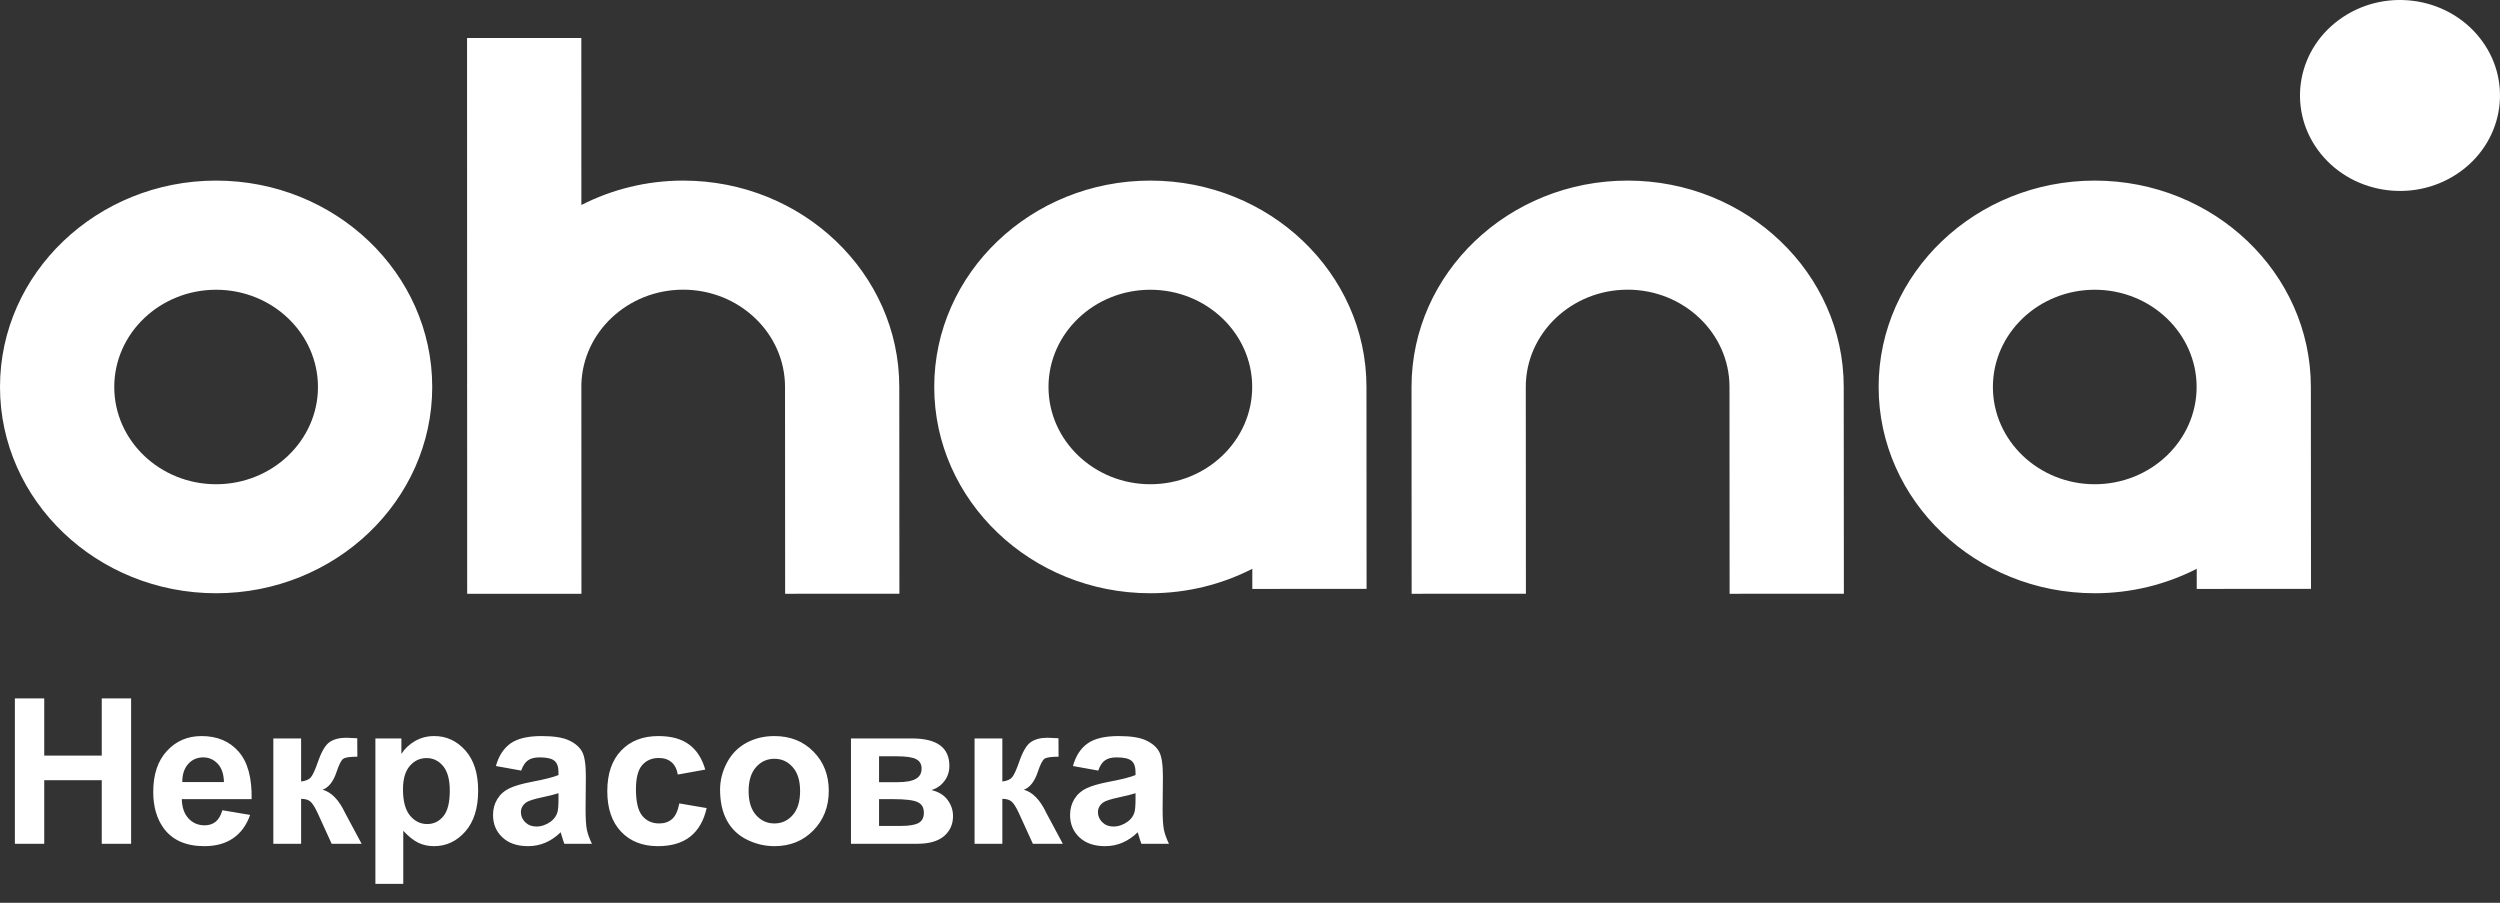 <?xml version="1.0" encoding="UTF-8"?> <svg xmlns="http://www.w3.org/2000/svg" width="108" height="39" viewBox="0 0 108 39" fill="none"><rect x="0" y="0" width="108" height="39" fill="#333333" stroke="none"/><path d="M9.336 7.802C4.189 7.802 0 11.801 0 16.715C0 21.629 4.189 25.628 9.336 25.628C14.483 25.628 18.672 21.629 18.672 16.715C18.672 11.801 14.483 7.802 9.336 7.802ZM9.336 20.919C6.91 20.919 4.936 19.034 4.936 16.718C4.936 14.401 6.91 12.517 9.336 12.517C11.762 12.517 13.736 14.401 13.736 16.718C13.736 19.032 11.762 20.919 9.336 20.919ZM49.695 7.802C44.548 7.802 40.359 11.801 40.359 16.715C40.359 21.629 44.548 25.628 49.695 25.628C51.286 25.628 52.785 25.244 54.1 24.572V25.441L59.036 25.439L59.031 16.713C59.031 11.801 54.842 7.802 49.695 7.802ZM49.695 20.919C47.269 20.919 45.295 19.034 45.295 16.718C45.295 14.401 47.269 12.517 49.695 12.517C52.121 12.517 54.095 14.401 54.095 16.718C54.095 19.032 52.121 20.919 49.695 20.919ZM29.515 7.802C27.925 7.802 26.428 8.186 25.115 8.856L25.113 1.641H20.177L20.18 16.61C20.18 16.646 20.177 16.679 20.177 16.715H20.18L20.182 25.651H25.118L25.115 16.61C25.174 14.342 27.124 12.514 29.513 12.514C31.939 12.514 33.913 14.399 33.913 16.715L33.918 25.651L38.854 25.648L38.849 16.713C38.851 11.801 34.663 7.802 29.515 7.802ZM79.649 16.715C79.649 11.801 75.461 7.802 70.314 7.802C65.166 7.802 60.978 11.801 60.978 16.715L60.983 25.651L65.919 25.648L65.914 16.715C65.914 14.399 67.888 12.514 70.314 12.514C72.74 12.514 74.714 14.399 74.714 16.715L74.719 25.651L79.655 25.648L79.649 16.715ZM99.829 16.715C99.829 11.801 95.641 7.802 90.493 7.802C85.346 7.802 81.157 11.801 81.157 16.715C81.157 21.629 85.346 25.628 90.493 25.628C92.084 25.628 93.584 25.244 94.899 24.572V25.441L99.835 25.439L99.829 16.715ZM90.493 20.919C88.067 20.919 86.093 19.034 86.093 16.718C86.093 14.401 88.067 12.517 90.493 12.517C92.92 12.517 94.894 14.401 94.894 16.718C94.894 19.032 92.92 20.919 90.493 20.919Z" fill="white"></path><path d="M106.316 7.392C108.206 6.002 108.558 3.412 107.102 1.608C105.646 -0.197 102.934 -0.533 101.044 0.857C99.153 2.247 98.802 4.836 100.257 6.641C101.713 8.445 104.425 8.782 106.316 7.392Z" fill="white"></path><path d="M0.643 36.451V30.17H1.911V32.642H4.396V30.17H5.664V36.451H4.396V33.705H1.911V36.451H0.643ZM9.606 35.003L10.806 35.204C10.652 35.644 10.407 35.98 10.073 36.211C9.742 36.44 9.326 36.554 8.826 36.554C8.035 36.554 7.45 36.296 7.07 35.779C6.77 35.364 6.62 34.842 6.62 34.21C6.62 33.456 6.817 32.866 7.211 32.441C7.605 32.012 8.104 31.798 8.706 31.798C9.383 31.798 9.917 32.022 10.309 32.471C10.7 32.916 10.887 33.6 10.87 34.523H7.854C7.862 34.88 7.959 35.159 8.145 35.359C8.331 35.556 8.562 35.654 8.839 35.654C9.028 35.654 9.186 35.603 9.315 35.5C9.443 35.397 9.54 35.231 9.606 35.003ZM9.675 33.786C9.666 33.438 9.576 33.173 9.405 32.993C9.233 32.811 9.025 32.719 8.779 32.719C8.516 32.719 8.299 32.815 8.128 33.006C7.957 33.198 7.872 33.458 7.875 33.786H9.675ZM11.808 31.901H13.008V33.761C13.208 33.738 13.35 33.676 13.432 33.576C13.515 33.476 13.615 33.258 13.732 32.921C13.886 32.472 14.055 32.185 14.238 32.059C14.421 31.934 14.661 31.871 14.958 31.871C15.049 31.871 15.208 31.878 15.433 31.892L15.438 32.689C15.12 32.689 14.918 32.719 14.829 32.779C14.741 32.842 14.645 33.029 14.542 33.341C14.402 33.761 14.201 34.019 13.938 34.116C14.318 34.222 14.639 34.552 14.902 35.106C14.916 35.135 14.932 35.164 14.949 35.196L15.622 36.451H14.328L13.728 35.136C13.605 34.87 13.498 34.7 13.407 34.626C13.318 34.549 13.185 34.51 13.008 34.51V36.451H11.808V31.901ZM16.217 31.901H17.34V32.569C17.486 32.341 17.683 32.155 17.931 32.012C18.18 31.869 18.455 31.798 18.758 31.798C19.287 31.798 19.735 32.005 20.104 32.419C20.472 32.834 20.656 33.411 20.656 34.15C20.656 34.91 20.471 35.502 20.099 35.924C19.728 36.344 19.278 36.554 18.75 36.554C18.498 36.554 18.27 36.504 18.064 36.404C17.861 36.304 17.647 36.133 17.421 35.89V38.182H16.217V31.901ZM17.409 34.099C17.409 34.61 17.51 34.989 17.713 35.234C17.916 35.477 18.163 35.599 18.454 35.599C18.734 35.599 18.967 35.487 19.152 35.264C19.338 35.039 19.431 34.67 19.431 34.159C19.431 33.682 19.335 33.328 19.144 33.096C18.952 32.865 18.715 32.749 18.433 32.749C18.138 32.749 17.894 32.864 17.7 33.092C17.506 33.318 17.409 33.653 17.409 34.099ZM22.516 33.289L21.423 33.092C21.546 32.652 21.757 32.327 22.057 32.115C22.357 31.904 22.803 31.798 23.394 31.798C23.931 31.798 24.331 31.862 24.594 31.991C24.857 32.117 25.041 32.278 25.147 32.475C25.255 32.669 25.309 33.028 25.309 33.55L25.297 34.956C25.297 35.356 25.315 35.651 25.352 35.843C25.392 36.031 25.465 36.234 25.571 36.451H24.38C24.348 36.371 24.31 36.253 24.264 36.096C24.244 36.024 24.23 35.977 24.221 35.954C24.015 36.154 23.796 36.304 23.561 36.404C23.327 36.504 23.077 36.554 22.811 36.554C22.343 36.554 21.973 36.427 21.702 36.173C21.433 35.919 21.299 35.597 21.299 35.209C21.299 34.952 21.36 34.723 21.483 34.523C21.606 34.32 21.777 34.166 21.997 34.06C22.22 33.952 22.54 33.858 22.957 33.778C23.52 33.672 23.91 33.573 24.127 33.482V33.362C24.127 33.131 24.07 32.966 23.955 32.869C23.841 32.769 23.626 32.719 23.308 32.719C23.094 32.719 22.927 32.762 22.807 32.848C22.687 32.931 22.59 33.078 22.516 33.289ZM24.127 34.266C23.973 34.318 23.728 34.379 23.394 34.45C23.06 34.522 22.841 34.592 22.739 34.66C22.581 34.772 22.503 34.913 22.503 35.084C22.503 35.253 22.566 35.399 22.692 35.522C22.817 35.644 22.977 35.706 23.171 35.706C23.388 35.706 23.596 35.634 23.793 35.492C23.938 35.383 24.034 35.25 24.08 35.093C24.111 34.99 24.127 34.794 24.127 34.506V34.266ZM30.468 33.246L29.281 33.461C29.241 33.224 29.15 33.045 29.007 32.925C28.867 32.805 28.684 32.745 28.459 32.745C28.159 32.745 27.919 32.849 27.739 33.058C27.562 33.263 27.473 33.609 27.473 34.095C27.473 34.635 27.563 35.016 27.743 35.239C27.926 35.462 28.17 35.573 28.476 35.573C28.704 35.573 28.891 35.509 29.037 35.38C29.183 35.249 29.286 35.025 29.346 34.707L30.528 34.909C30.405 35.452 30.17 35.861 29.821 36.139C29.473 36.416 29.006 36.554 28.42 36.554C27.755 36.554 27.223 36.344 26.826 35.924C26.432 35.504 26.235 34.923 26.235 34.18C26.235 33.429 26.433 32.845 26.831 32.428C27.227 32.008 27.765 31.798 28.442 31.798C28.996 31.798 29.436 31.918 29.761 32.158C30.09 32.395 30.325 32.758 30.468 33.246ZM31.107 34.112C31.107 33.712 31.205 33.325 31.402 32.951C31.599 32.577 31.878 32.291 32.238 32.094C32.6 31.897 33.005 31.798 33.45 31.798C34.139 31.798 34.703 32.022 35.143 32.471C35.583 32.916 35.803 33.481 35.803 34.163C35.803 34.852 35.58 35.423 35.134 35.877C34.691 36.328 34.133 36.554 33.459 36.554C33.042 36.554 32.643 36.46 32.264 36.271C31.886 36.083 31.599 35.807 31.402 35.444C31.205 35.079 31.107 34.635 31.107 34.112ZM32.34 34.176C32.34 34.627 32.448 34.973 32.662 35.213C32.876 35.453 33.14 35.573 33.455 35.573C33.769 35.573 34.032 35.453 34.243 35.213C34.457 34.973 34.564 34.625 34.564 34.167C34.564 33.722 34.457 33.379 34.243 33.139C34.032 32.899 33.769 32.779 33.455 32.779C33.14 32.779 32.876 32.899 32.662 33.139C32.448 33.379 32.34 33.725 32.34 34.176ZM36.762 31.901H39.397C39.937 31.901 40.342 32 40.61 32.197C40.879 32.394 41.013 32.691 41.013 33.088C41.013 33.342 40.938 33.563 40.79 33.752C40.644 33.941 40.46 34.066 40.237 34.129C40.551 34.206 40.786 34.35 40.94 34.562C41.094 34.773 41.171 35.005 41.171 35.256C41.171 35.61 41.041 35.899 40.781 36.121C40.521 36.341 40.137 36.451 39.629 36.451H36.762V31.901ZM37.975 33.791H38.75C39.125 33.791 39.395 33.743 39.56 33.649C39.729 33.555 39.813 33.406 39.813 33.203C39.813 33.012 39.734 32.876 39.577 32.796C39.423 32.714 39.147 32.672 38.75 32.672H37.975V33.791ZM37.975 35.68H38.926C39.269 35.68 39.519 35.639 39.676 35.556C39.833 35.473 39.911 35.324 39.911 35.11C39.911 34.887 39.822 34.734 39.642 34.652C39.462 34.566 39.112 34.523 38.592 34.523H37.975V35.68ZM42.101 31.901H43.301V33.761C43.501 33.738 43.642 33.676 43.725 33.576C43.808 33.476 43.908 33.258 44.025 32.921C44.179 32.472 44.348 32.185 44.53 32.059C44.713 31.934 44.953 31.871 45.25 31.871C45.342 31.871 45.5 31.878 45.726 31.892L45.73 32.689C45.413 32.689 45.21 32.719 45.122 32.779C45.033 32.842 44.938 33.029 44.835 33.341C44.695 33.761 44.493 34.019 44.23 34.116C44.61 34.222 44.932 34.552 45.195 35.106C45.209 35.135 45.224 35.164 45.242 35.196L45.914 36.451H44.62L44.02 35.136C43.898 34.87 43.791 34.7 43.699 34.626C43.611 34.549 43.478 34.51 43.301 34.51V36.451H42.101V31.901ZM47.444 33.289L46.351 33.092C46.474 32.652 46.686 32.327 46.986 32.115C47.285 31.904 47.731 31.798 48.322 31.798C48.859 31.798 49.259 31.862 49.522 31.991C49.785 32.117 49.969 32.278 50.075 32.475C50.183 32.669 50.238 33.028 50.238 33.55L50.225 34.956C50.225 35.356 50.243 35.651 50.28 35.843C50.321 36.031 50.393 36.234 50.499 36.451H49.308C49.276 36.371 49.238 36.253 49.192 36.096C49.172 36.024 49.158 35.977 49.149 35.954C48.944 36.154 48.724 36.304 48.489 36.404C48.255 36.504 48.005 36.554 47.74 36.554C47.271 36.554 46.901 36.427 46.63 36.173C46.361 35.919 46.227 35.597 46.227 35.209C46.227 34.952 46.288 34.723 46.411 34.523C46.534 34.32 46.706 34.166 46.925 34.06C47.148 33.952 47.468 33.858 47.885 33.778C48.448 33.672 48.838 33.573 49.055 33.482V33.362C49.055 33.131 48.998 32.966 48.884 32.869C48.769 32.769 48.554 32.719 48.237 32.719C48.022 32.719 47.855 32.762 47.735 32.848C47.615 32.931 47.518 33.078 47.444 33.289ZM49.055 34.266C48.901 34.318 48.657 34.379 48.322 34.45C47.988 34.522 47.77 34.592 47.667 34.66C47.51 34.772 47.431 34.913 47.431 35.084C47.431 35.253 47.494 35.399 47.62 35.522C47.745 35.644 47.905 35.706 48.1 35.706C48.317 35.706 48.524 35.634 48.721 35.492C48.867 35.383 48.962 35.25 49.008 35.093C49.039 34.99 49.055 34.794 49.055 34.506V34.266Z" fill="white"></path></svg> 
